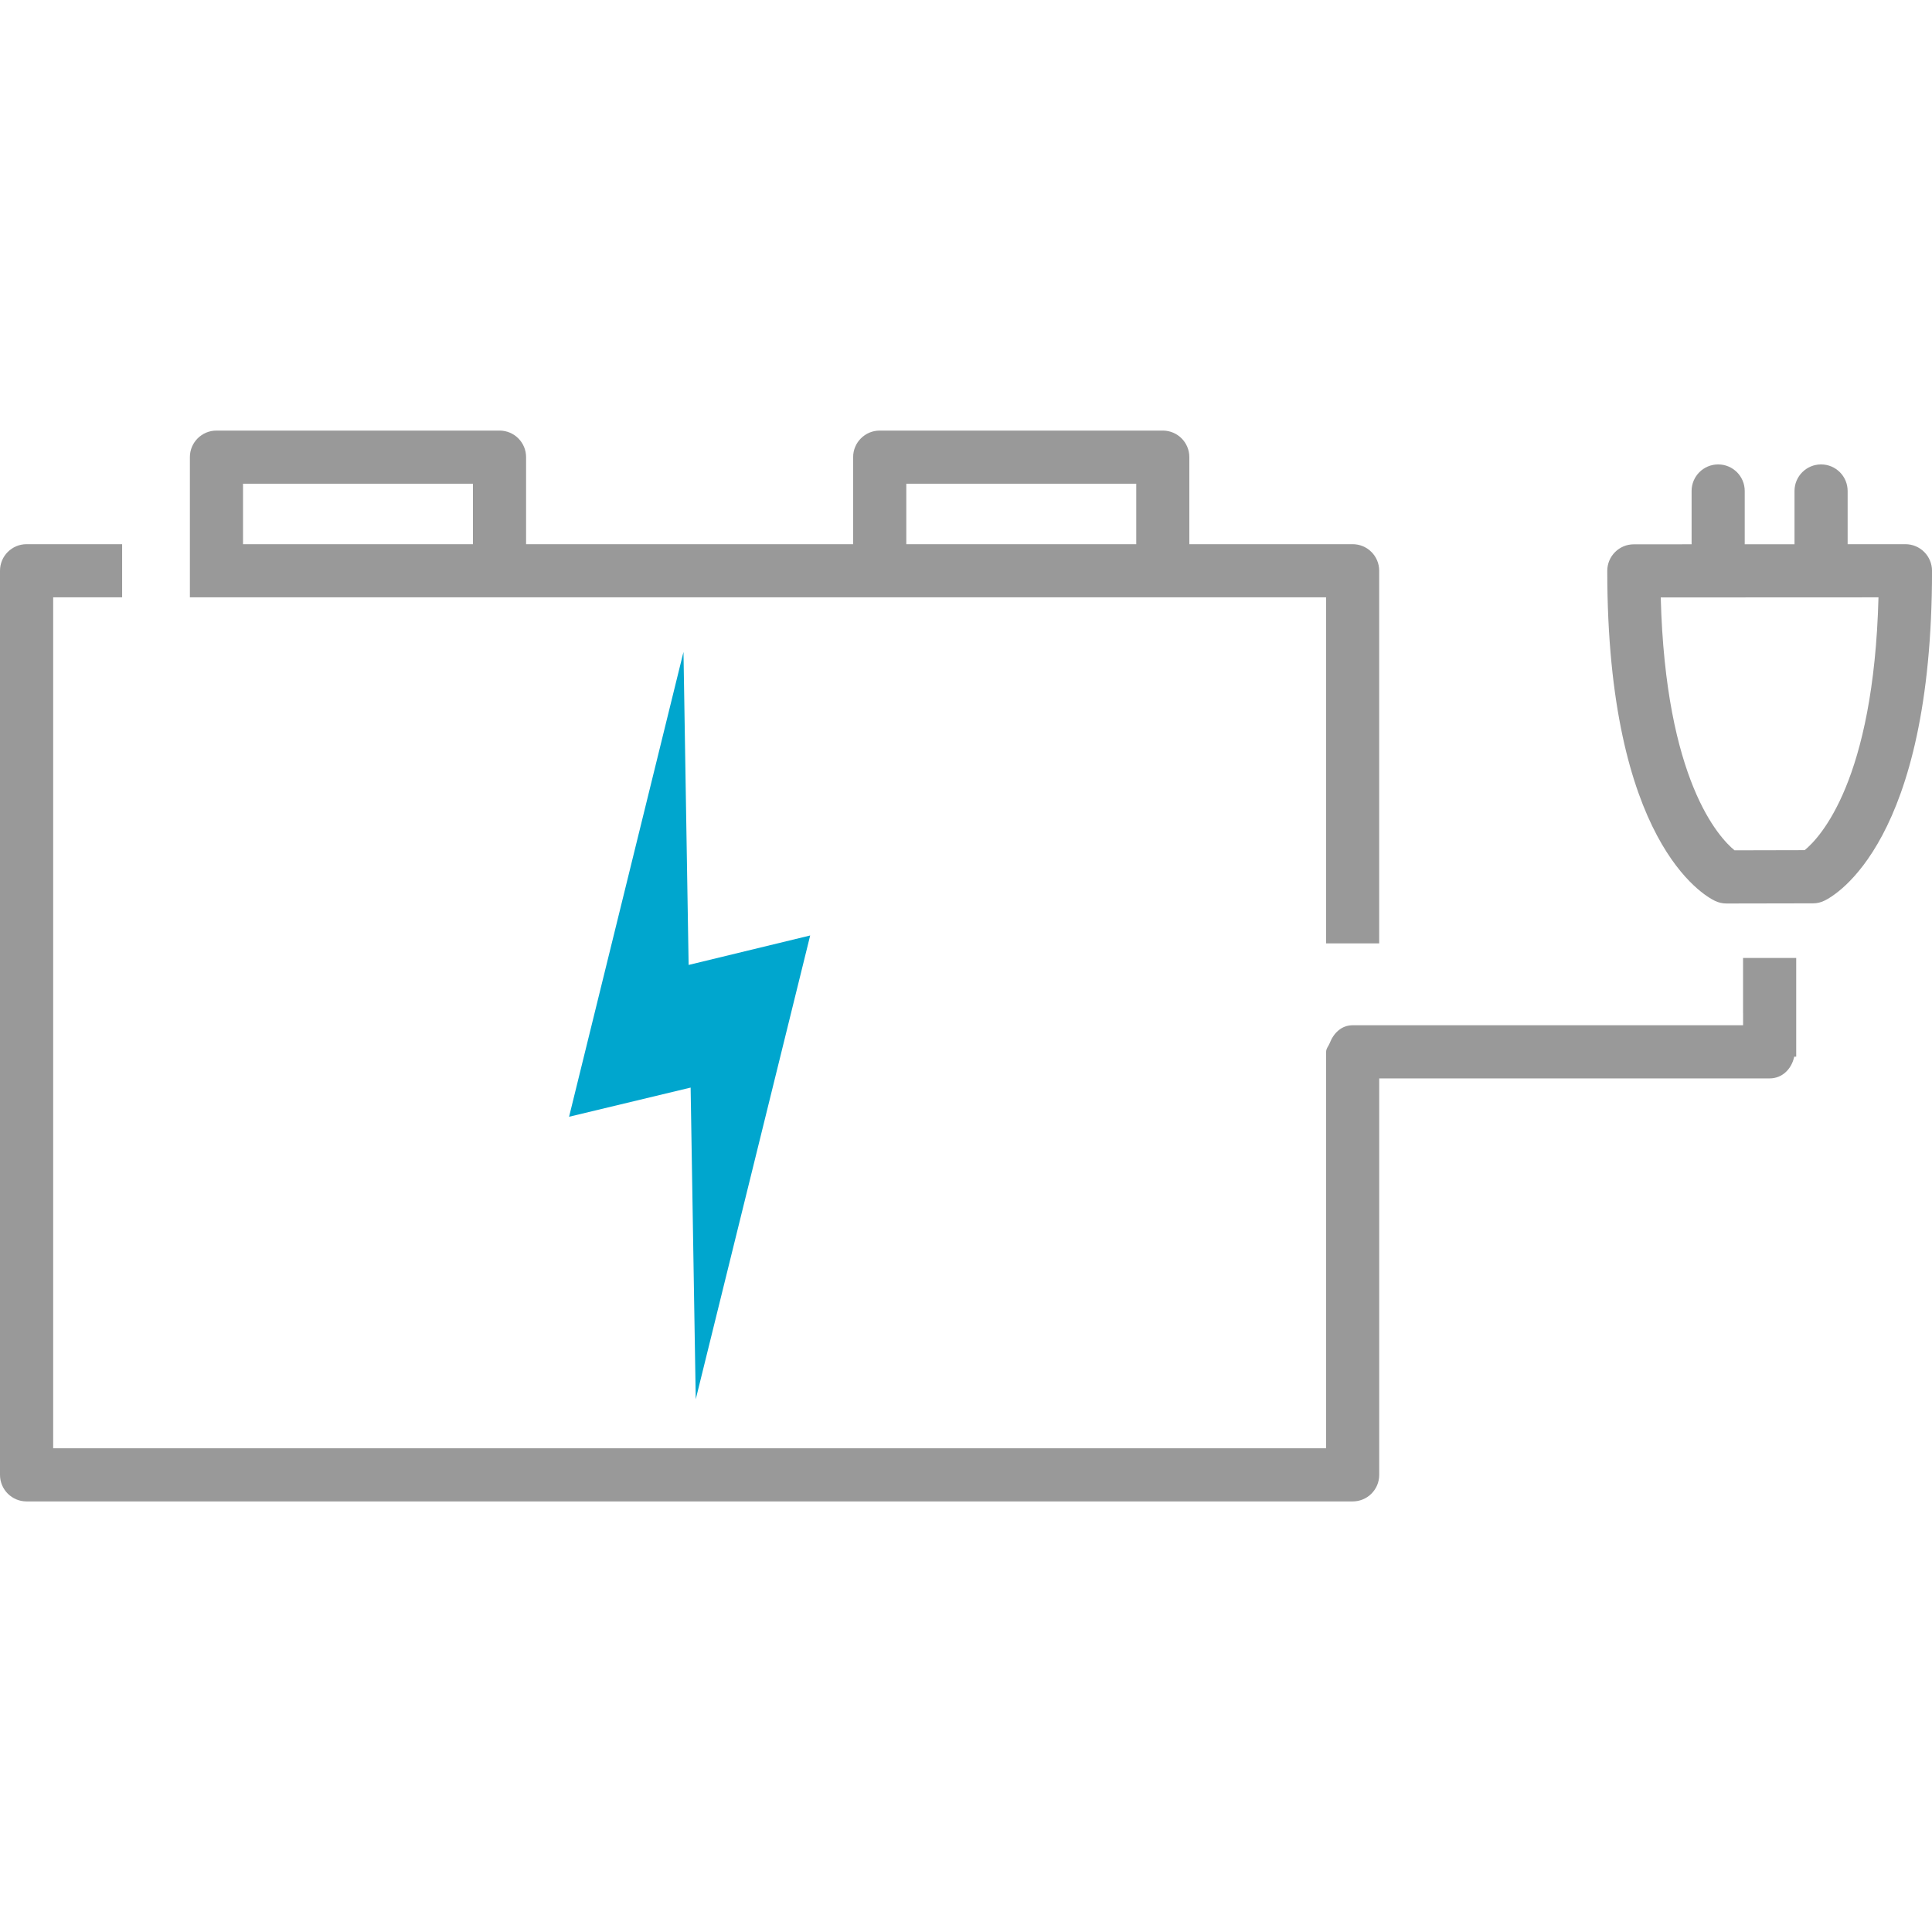 <?xml version="1.0" encoding="utf-8"?>
<!-- Generator: Adobe Illustrator 24.2.3, SVG Export Plug-In . SVG Version: 6.00 Build 0)  -->
<svg version="1.1" id="Layer_1" xmlns="http://www.w3.org/2000/svg" xmlns:xlink="http://www.w3.org/1999/xlink" x="0px" y="0px"
	 viewBox="0 0 600 600" style="enable-background:new 0 0 600 600;" xml:space="preserve">
<style type="text/css">
	.st0{fill:#231F20;}
	.st1{display:none;fill:#FFFFFF;}
	.st2{fill:#999999;}
	.st3{fill:none;stroke:#3E484E;stroke-width:0.25;stroke-miterlimit:10;}
	.st4{fill:#3E484E;}
	.st5{clip-path:url(#SVGID_2_);fill:#00A6CE;}
	.st6{clip-path:url(#SVGID_4_);fill:#00A6CE;}
	.st7{clip-path:url(#SVGID_6_);fill:#00A6CE;}
	.st8{clip-path:url(#SVGID_8_);fill:#00A6CE;}
	.st9{clip-path:url(#SVGID_10_);fill:#00A6CE;}
	.st10{fill:#00A6CE;}
	.st11{fill:none;stroke:#000000;stroke-width:0;stroke-linecap:round;stroke-linejoin:round;}
	.st12{fill:#999999;stroke:#999999;stroke-width:10;stroke-linecap:round;stroke-linejoin:round;stroke-miterlimit:10;}
</style>
<g>
	<path class="st2" d="M597.58,171.42c-1.55-1.55-3.64-2.42-5.84-2.42l-17.94,0.01v-16.53c0-4.56-3.69-8.25-8.25-8.25
		c-4.56,0-8.25,3.69-8.25,8.25v16.54l-15.46,0v-16.54c0-4.56-3.69-8.25-8.25-8.25c-4.56,0-8.25,3.69-8.25,8.25v16.55l-17.94,0.01
		c-4.56,0-8.25,3.69-8.25,8.25c0,84.09,30.03,100.86,33.46,102.49c1.1,0.53,2.32,0.81,3.55,0.81h0.02l26.84-0.05
		c1.23,0,2.43-0.27,3.53-0.81c3.43-1.63,33.46-18.39,33.46-102.47C600,175.06,599.13,172.97,597.58,171.42z M560.46,264.02
		l-21.79,0.05c-4.77-3.92-21.44-21.6-22.91-78.53l67.62-0.03C581.9,242.47,565.22,260.14,560.46,264.02z"/>
	<path class="st2" d="M273.2,185.51h87.91h50.71v65.89v29.68v2.79v9.11h8.25h8.25v-9.11V251.4v-74.15c0-4.56-3.69-8.25-8.25-8.25
		h-50.71v-27.03c0-4.56-3.69-8.25-8.25-8.25H273.2c-4.56,0-8.25,3.69-8.25,8.25V169H163.38v-27.03c0-4.56-3.69-8.25-8.25-8.25H67.22
		c-4.56,0-8.25,3.69-8.25,8.25V169v8.25v8.25h8.25h29.03h7.33h24.52h27.03H273.2z M96.25,169H75.47v-18.78h71.41V169h-43.3H96.25z
		 M281.46,150.22h71.41V169h-71.41V150.22z"/>
	<polygon class="st10" points="214.48,337.76 216.07,434.55 251.61,290.52 213.86,299.67 213.02,248.79 212.45,213.92 
		212.26,202.47 209.67,212.98 201.89,244.6 176.73,346.82 	"/>
	<path class="st2" d="M541.33,314.62v0.76v3.02h-32.53h-88.71c-3.51,0-5.95,2.47-7.14,5.56c-0.36,0.92-1.11,1.64-1.11,2.69v123.12
		H16.51V185.51h0.66h5.59h15.17v-2.55v-5.71V169H22.76h-5.59H8.25C3.69,169,0,172.69,0,177.25v280.78c0,4.56,3.69,8.25,8.25,8.25
		h411.83c4.56,0,8.25-3.69,8.25-8.25V334.91h121.25c3.98,0,6.85-3.01,7.63-6.75h0.62v-1.5v-12.04V297.5h-16.51V314.62z
		 M17.17,177.25L17.17,177.25L17.17,177.25z"/>
</g>
</svg>
